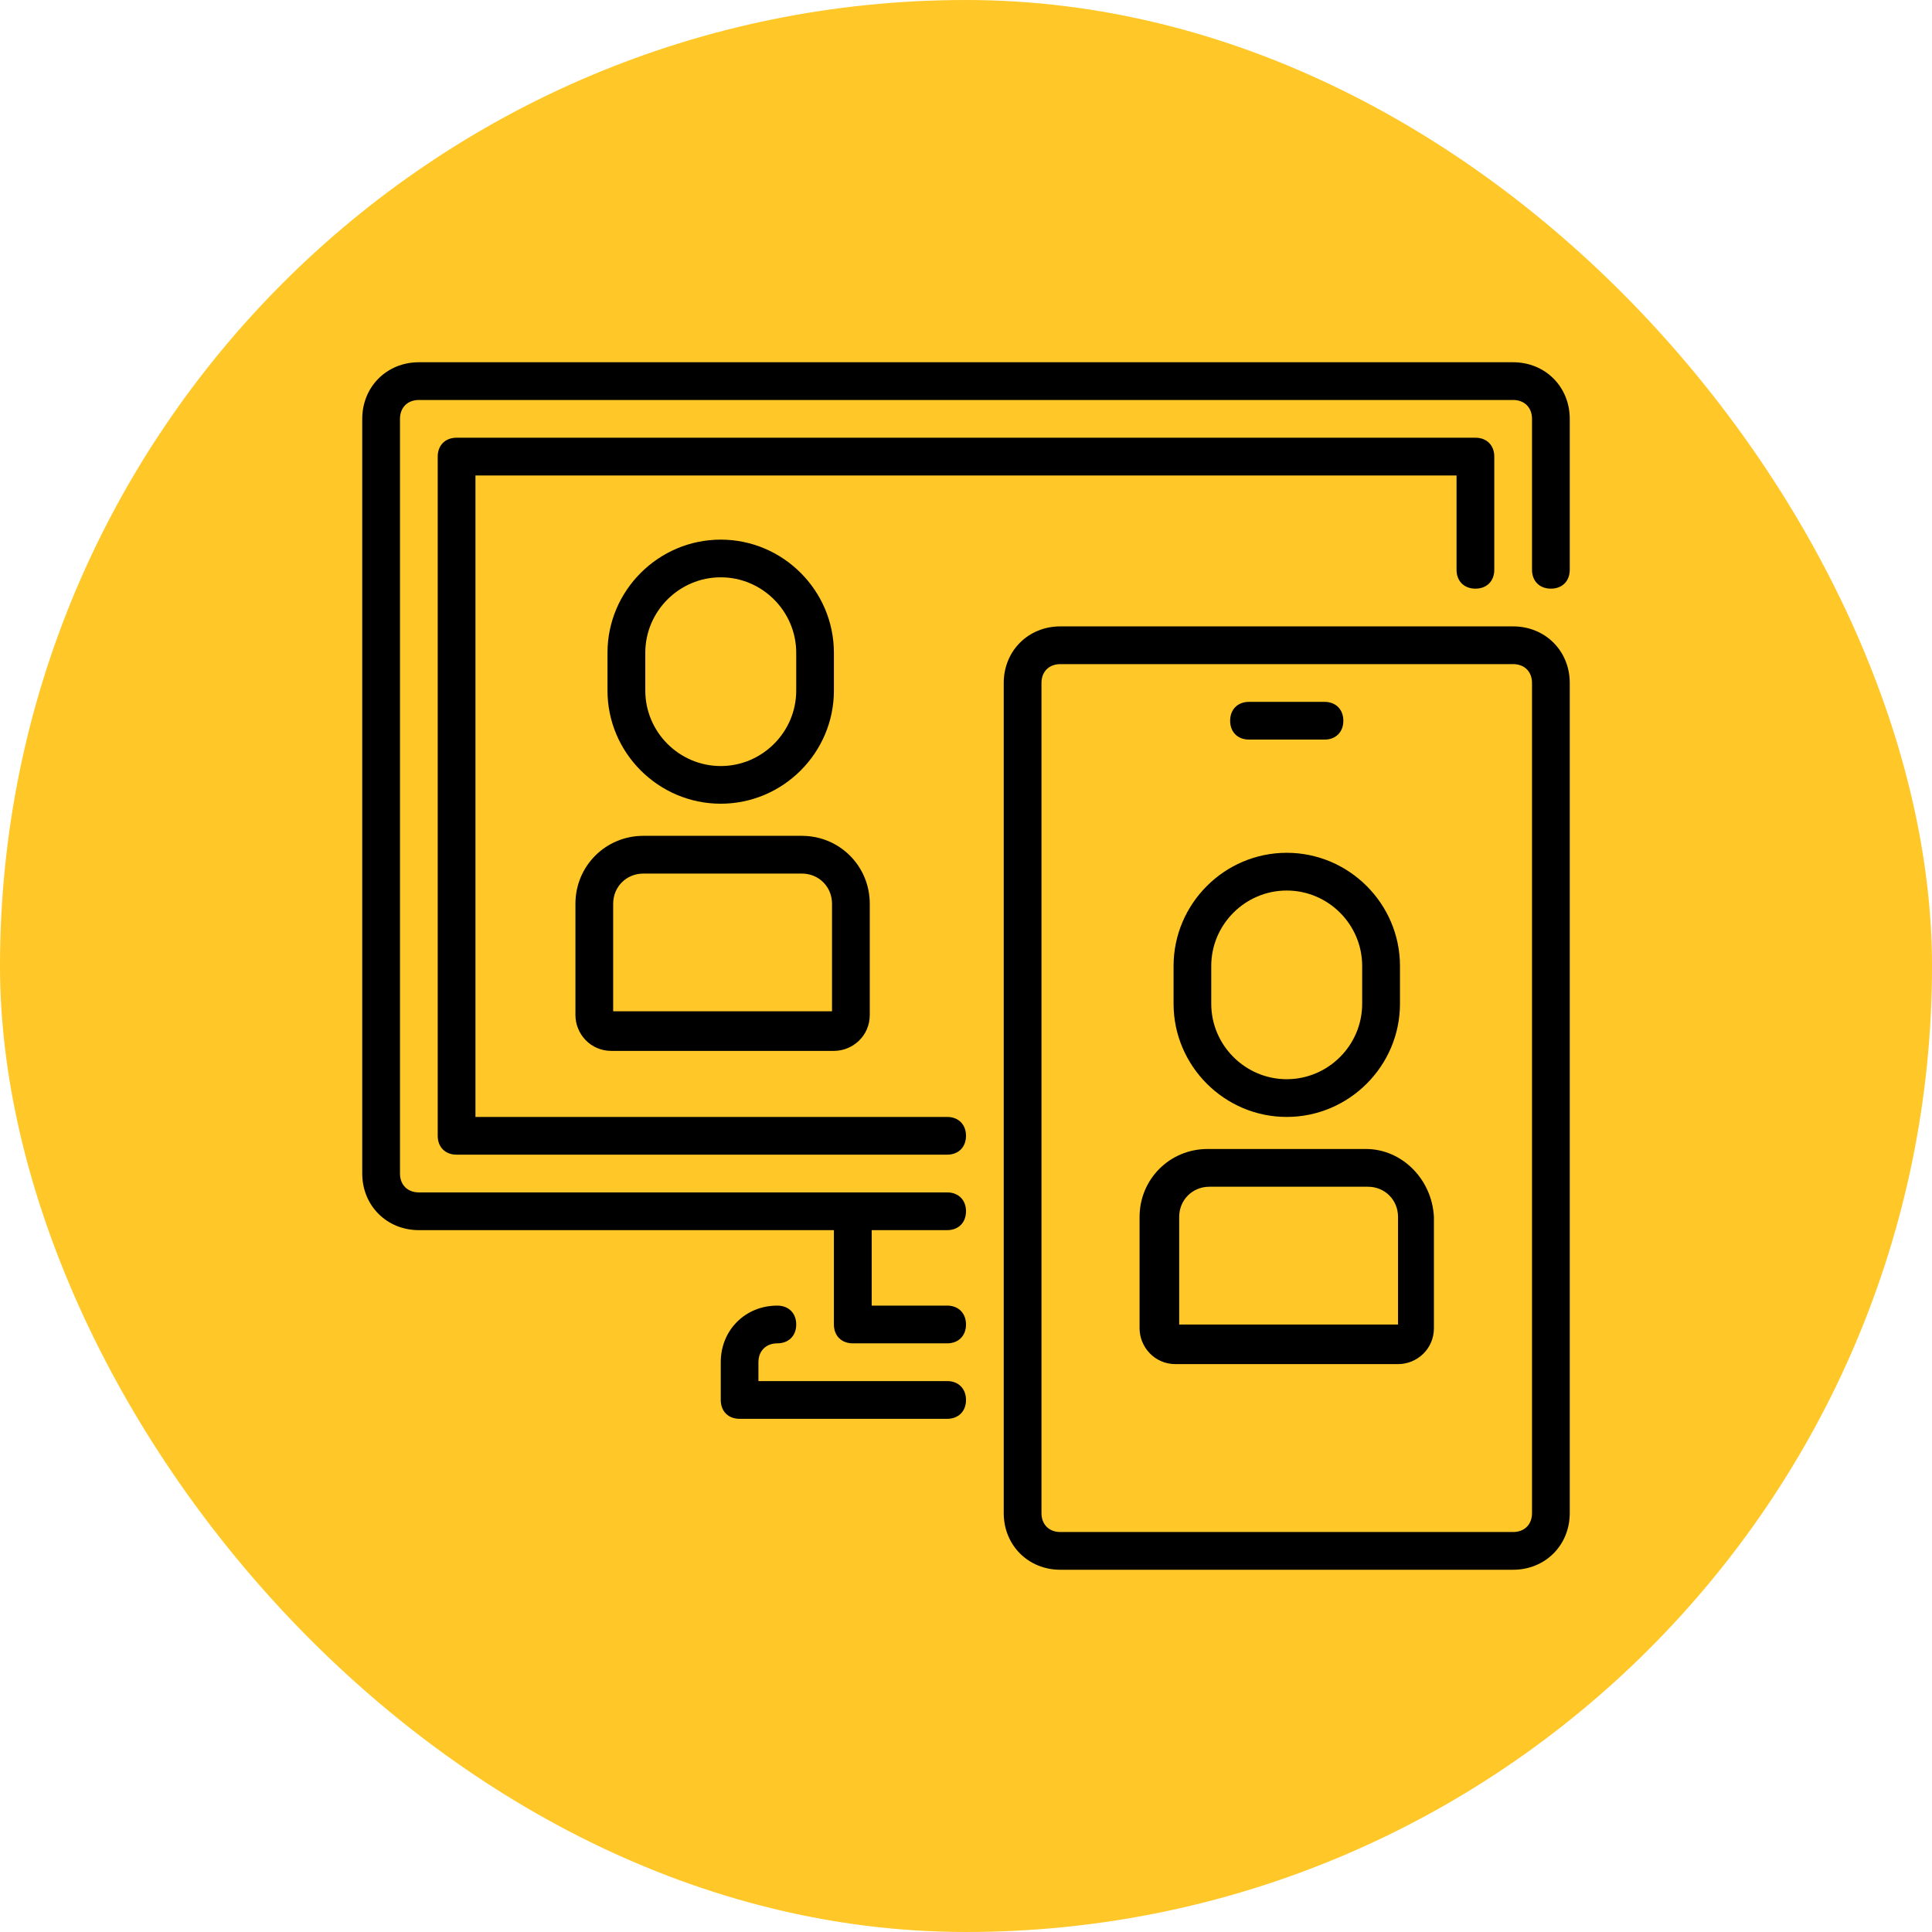 <svg width="32" height="32" viewBox="0 0 32 32" fill="none" xmlns="http://www.w3.org/2000/svg">
<rect width="32" height="32" rx="16" fill="#FFC727"/>
<g clip-path="url(#clip0_2450_6115)">
<path d="M15.688 22.875H12.562V22.562C12.562 22.375 12.688 22.25 12.875 22.25C13.062 22.25 13.188 22.125 13.188 21.938C13.188 21.75 13.062 21.625 12.875 21.625C12.344 21.625 11.938 22.031 11.938 22.562V23.188C11.938 23.375 12.062 23.5 12.25 23.5H15.688C15.875 23.5 16 23.375 16 23.188C16 23 15.875 22.875 15.688 22.875Z" fill="black"/>
<path d="M25.062 10.375H17.562C17.031 10.375 16.625 10.781 16.625 11.312V25.062C16.625 25.594 17.031 26 17.562 26H25.062C25.594 26 26 25.594 26 25.062V11.312C26 10.781 25.594 10.375 25.062 10.375ZM25.375 25.062C25.375 25.25 25.25 25.375 25.062 25.375H17.562C17.375 25.375 17.25 25.25 17.25 25.062V11.312C17.25 11.125 17.375 11 17.562 11H25.062C25.25 11 25.375 11.125 25.375 11.312V25.062Z" fill="black"/>
<path d="M20.688 12.25H21.938C22.125 12.25 22.25 12.125 22.25 11.938C22.25 11.75 22.125 11.625 21.938 11.625H20.688C20.5 11.625 20.375 11.75 20.375 11.938C20.375 12.125 20.5 12.25 20.688 12.25Z" fill="black"/>
<path d="M24.438 9.75C24.625 9.75 24.75 9.625 24.75 9.438V7.562C24.75 7.375 24.625 7.25 24.438 7.25H7.562C7.375 7.25 7.25 7.375 7.25 7.562V18.812C7.25 19 7.375 19.125 7.562 19.125H15.688C15.875 19.125 16 19 16 18.812C16 18.625 15.875 18.5 15.688 18.5H7.875V7.875H24.125V9.438C24.125 9.625 24.25 9.75 24.438 9.75Z" fill="black"/>
<path d="M25.062 6H6.938C6.406 6 6 6.406 6 6.938V19.438C6 19.969 6.406 20.375 6.938 20.375H13.812V21.938C13.812 22.125 13.938 22.25 14.125 22.25H15.688C15.875 22.25 16 22.125 16 21.938C16 21.75 15.875 21.625 15.688 21.625H14.438V20.375H15.688C15.875 20.375 16 20.25 16 20.062C16 19.875 15.875 19.75 15.688 19.75H6.938C6.75 19.75 6.625 19.625 6.625 19.438V6.938C6.625 6.75 6.75 6.625 6.938 6.625H25.062C25.25 6.625 25.375 6.75 25.375 6.938V9.438C25.375 9.625 25.5 9.75 25.688 9.75C25.875 9.75 26 9.625 26 9.438V6.938C26 6.406 25.594 6 25.062 6Z" fill="black"/>
<path d="M21.312 18.5C22.344 18.5 23.188 17.656 23.188 16.625V16C23.188 14.969 22.344 14.125 21.312 14.125C20.281 14.125 19.438 14.969 19.438 16V16.625C19.438 17.656 20.281 18.5 21.312 18.5ZM20.062 16C20.062 15.312 20.625 14.75 21.312 14.75C22 14.75 22.562 15.312 22.562 16V16.625C22.562 17.312 22 17.875 21.312 17.875C20.625 17.875 20.062 17.312 20.062 16.625V16Z" fill="black"/>
<path d="M22.625 19.031H20C19.375 19.031 18.875 19.531 18.875 20.156V22C18.875 22.312 19.125 22.594 19.469 22.594H23.156C23.469 22.594 23.75 22.344 23.75 22V20.156C23.719 19.531 23.219 19.031 22.625 19.031ZM23.094 21.938H19.531V20.156C19.531 19.875 19.75 19.656 20.031 19.656H22.656C22.938 19.656 23.156 19.875 23.156 20.156V21.938H23.094Z" fill="black"/>
<path d="M13.812 11.438V10.812C13.812 9.781 12.969 8.938 11.938 8.938C10.906 8.938 10.062 9.781 10.062 10.812V11.438C10.062 12.469 10.906 13.312 11.938 13.312C12.969 13.312 13.812 12.469 13.812 11.438ZM10.688 11.438V10.812C10.688 10.125 11.25 9.562 11.938 9.562C12.625 9.562 13.188 10.125 13.188 10.812V11.438C13.188 12.125 12.625 12.688 11.938 12.688C11.25 12.688 10.688 12.125 10.688 11.438Z" fill="black"/>
<path d="M9.531 14.969V16.812C9.531 17.125 9.781 17.406 10.125 17.406H13.812C14.125 17.406 14.406 17.156 14.406 16.812V14.969C14.406 14.344 13.906 13.844 13.281 13.844H10.656C10.031 13.844 9.531 14.344 9.531 14.969ZM10.156 14.969C10.156 14.688 10.375 14.469 10.656 14.469H13.281C13.562 14.469 13.781 14.688 13.781 14.969V16.75H10.156V14.969Z" fill="black"/>
</g>
<defs>
<clipPath id="clip0_2450_6115">
<rect width="20" height="20" fill="white" transform="translate(6 6)"/>
</clipPath>
</defs>
</svg>
